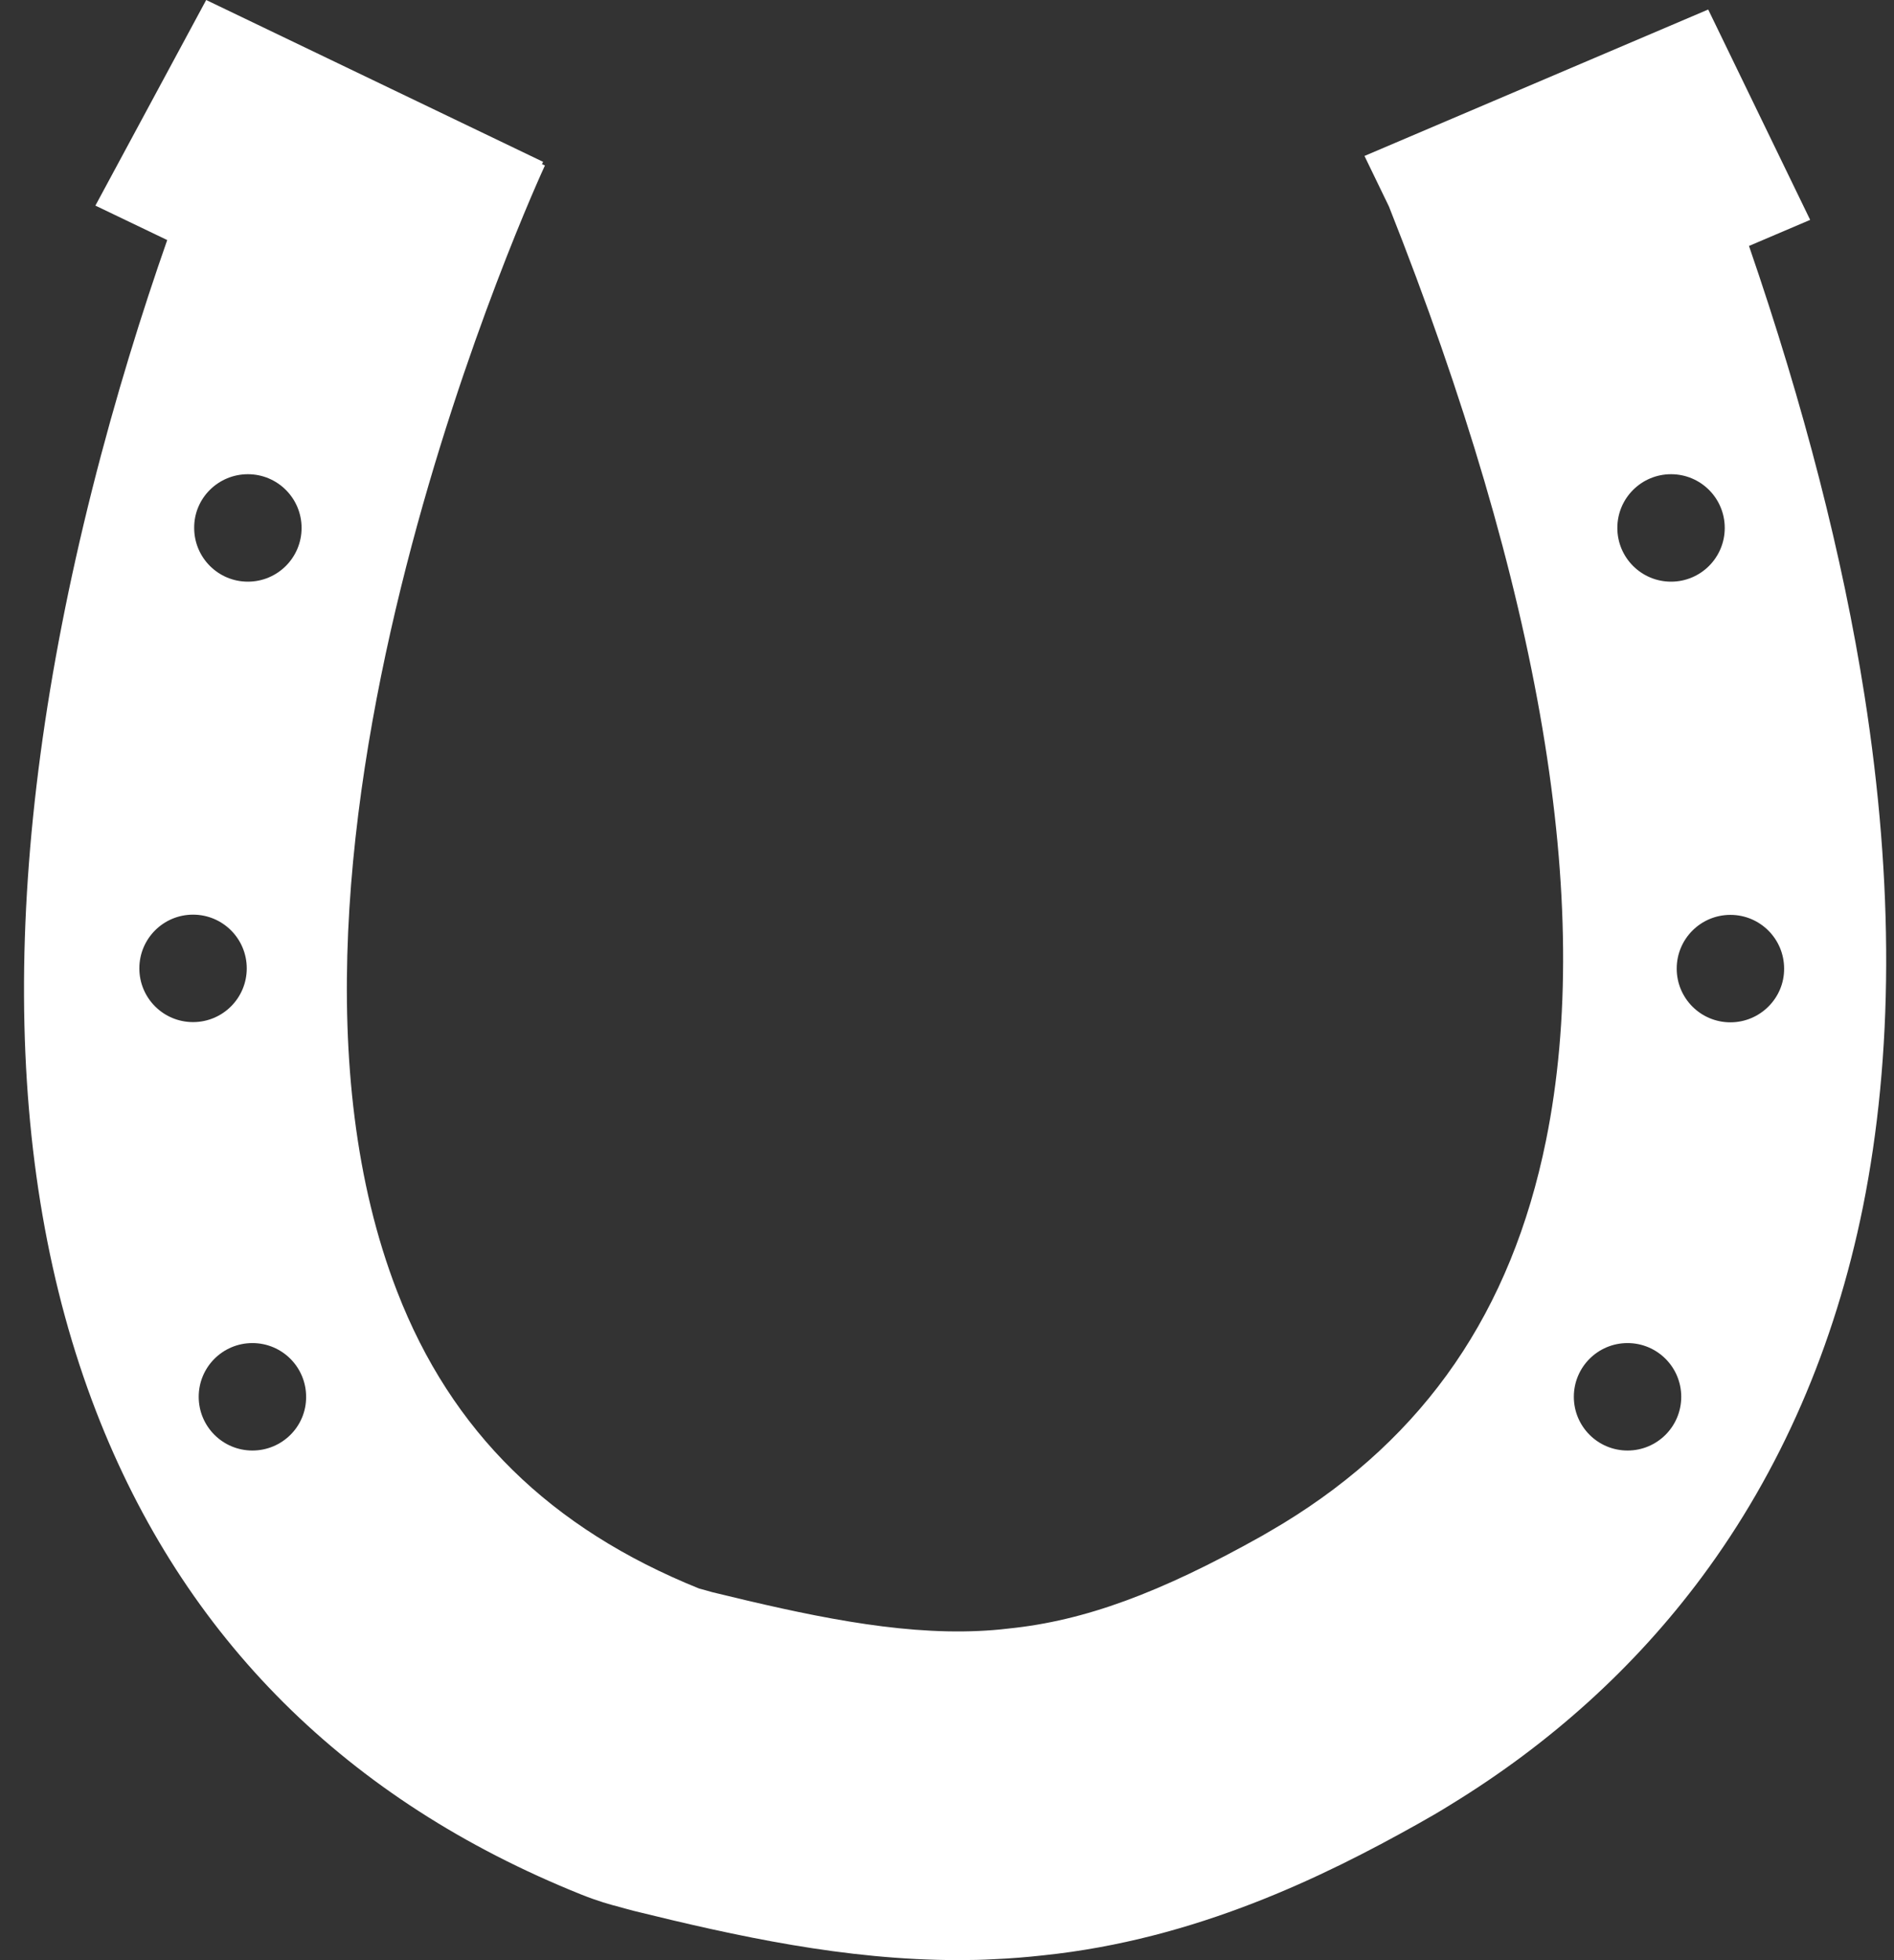 <?xml version="1.0" encoding="UTF-8" standalone="no"?><svg xmlns="http://www.w3.org/2000/svg" xmlns:xlink="http://www.w3.org/1999/xlink" fill="#ffffff" height="864.7" preserveAspectRatio="xMidYMid meet" version="1" viewBox="-10.5 0.0 835.9 864.7" width="835.9" zoomAndPan="magnify"><rect x="-10.5" y="0.0" width="835.9" height="864.7" fill="#333333" stroke="none"/><g id="change1_1"><path d="M812.4,306.9c-9.6-61.3-26.7-127.8-51-198.4l27-11.5l-45-92.8L591.7,68.8l10.8,22.3c67.1,169.2,90.5,307.8,69.3,412.1 c-15.3,75.3-53.2,130.5-115.9,168.8c-3.2,1.9-6.4,3.8-9.7,5.7c-44.8,25.1-78.1,37.3-111.3,40.7l-0.9,0.1c-4.1,0.5-8.2,0.8-12.5,1 c-36.7,1.7-76.6-7.1-117.6-17.1c-1.9-0.5-3.5-1-5-1.4c-0.3-0.1-0.5-0.1-0.8-0.2c-65.8-26.5-109.4-69.3-133.3-131 C89.8,376.5,228.6,76,230,73l-1.3-0.6l0.5-1L80.5,0L31.6,90.7l31.7,15.2c-11,31.4-22.8,69-33.2,110.3 c-40.6,161.5-40,298.3,1.8,406.4c38.7,100,110.7,171.7,214.2,213.2c7.3,2.9,12.3,4.3,17.3,5.6c0.8,0.2,1.8,0.5,2.9,0.8l3,0.8 c45.1,11.1,93.1,21.7,143.2,21.7c5.2,0,10.4-0.1,15.6-0.4c7.3-0.3,14.6-0.9,21.8-1.7c67.4-7,123.8-34.7,165.4-58 c4.8-2.7,9.7-5.5,14.3-8.4c44.2-27,81.5-60.8,111-100.5c34.7-46.7,58.6-101.6,71.1-163.3C825.1,465.7,825.4,389.8,812.4,306.9z M98.9,209.2c13.1,0,23.7,10.6,23.7,23.7c0,13.1-10.6,23.7-23.7,23.7c-13.1,0-23.7-10.6-23.7-23.7C75.1,219.8,85.8,209.2,98.9,209.2 z M51,427.2c0-13.1,10.6-23.7,23.7-23.7s23.7,10.6,23.7,23.7c0,13.1-10.6,23.7-23.7,23.7S51,440.3,51,427.2z M100.9,639.9 c-13.1,0-23.7-10.6-23.7-23.7c0-13.1,10.6-23.7,23.7-23.7s23.7,10.6,23.7,23.7C124.7,629.3,114,639.9,100.9,639.9z M727,209.2 c13.1,0,23.7,10.6,23.7,23.7c0,13.1-10.6,23.7-23.7,23.7c-13.1,0-23.7-10.6-23.7-23.7C703.3,219.8,713.9,209.2,727,209.2z M707.8,639.9c-13.1,0-23.7-10.6-23.7-23.7c0-13.1,10.6-23.7,23.7-23.7c13.1,0,23.7,10.6,23.7,23.7 C731.5,629.3,720.9,639.9,707.8,639.9z M753.2,451c-13.1,0-23.7-10.6-23.7-23.7c0-13.1,10.6-23.7,23.7-23.7 c13.1,0,23.7,10.6,23.7,23.7C777,440.3,766.3,451,753.2,451z" fill="inherit"/></g></svg>